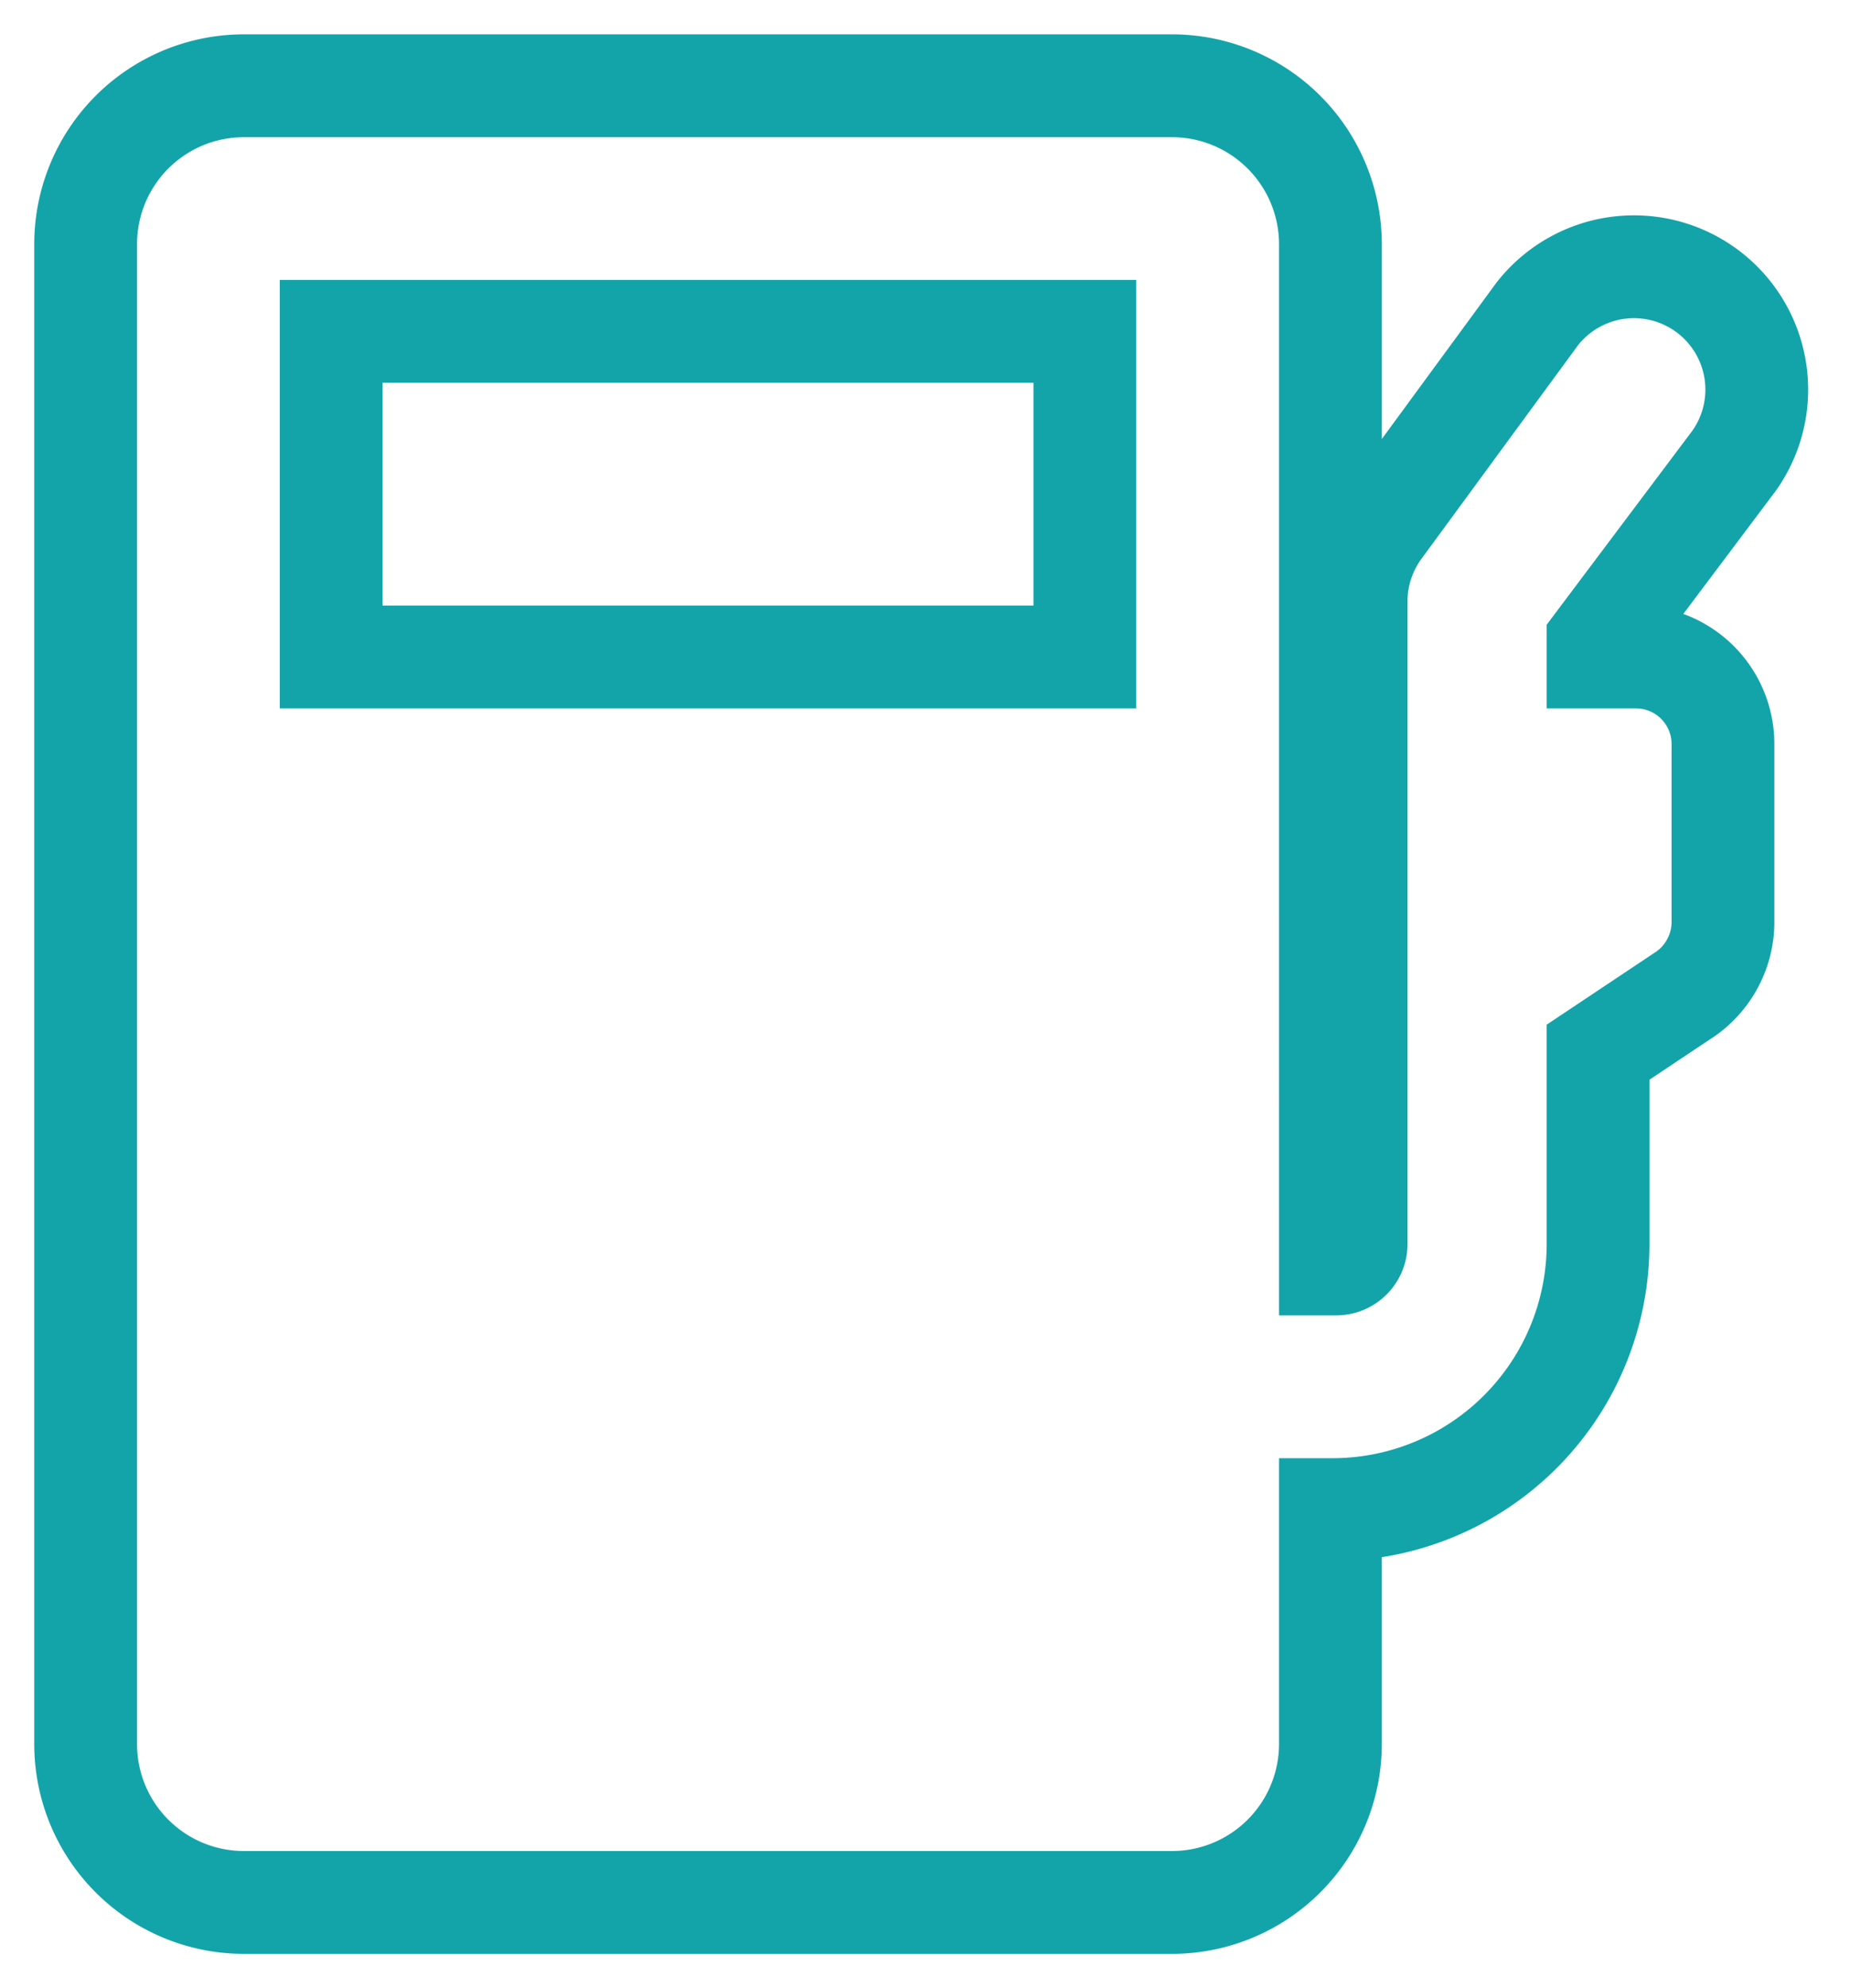 <svg xmlns="http://www.w3.org/2000/svg" width="27" height="29" fill="none"><path stroke="#13a4aa" stroke-width="1.5" d="M25.308 6.721a1.792 1.792 0 0 0-2.866-2.15l-.005.006-2.29 3.122c-.23.31-.355.686-.355 1.072v9.375c0 .16-.13.291-.292.291h-.083V3.563a2.313 2.313 0 0 0-2.313-2.312H3.563A2.31 2.31 0 0 0 1.25 3.563v21.875a2.31 2.31 0 0 0 2.313 2.312h13.541a2.313 2.313 0 0 0 2.313-2.312V22.02h.03a3.875 3.875 0 0 0 3.876-3.875v-2.797l1.215-.81c.37-.229.6-.631.608-1.068v-2.617a1.27 1.27 0 0 0-1.271-1.27h-.552v-.22zm-9.475-1.888v4.75h-11v-4.75z"/></svg>